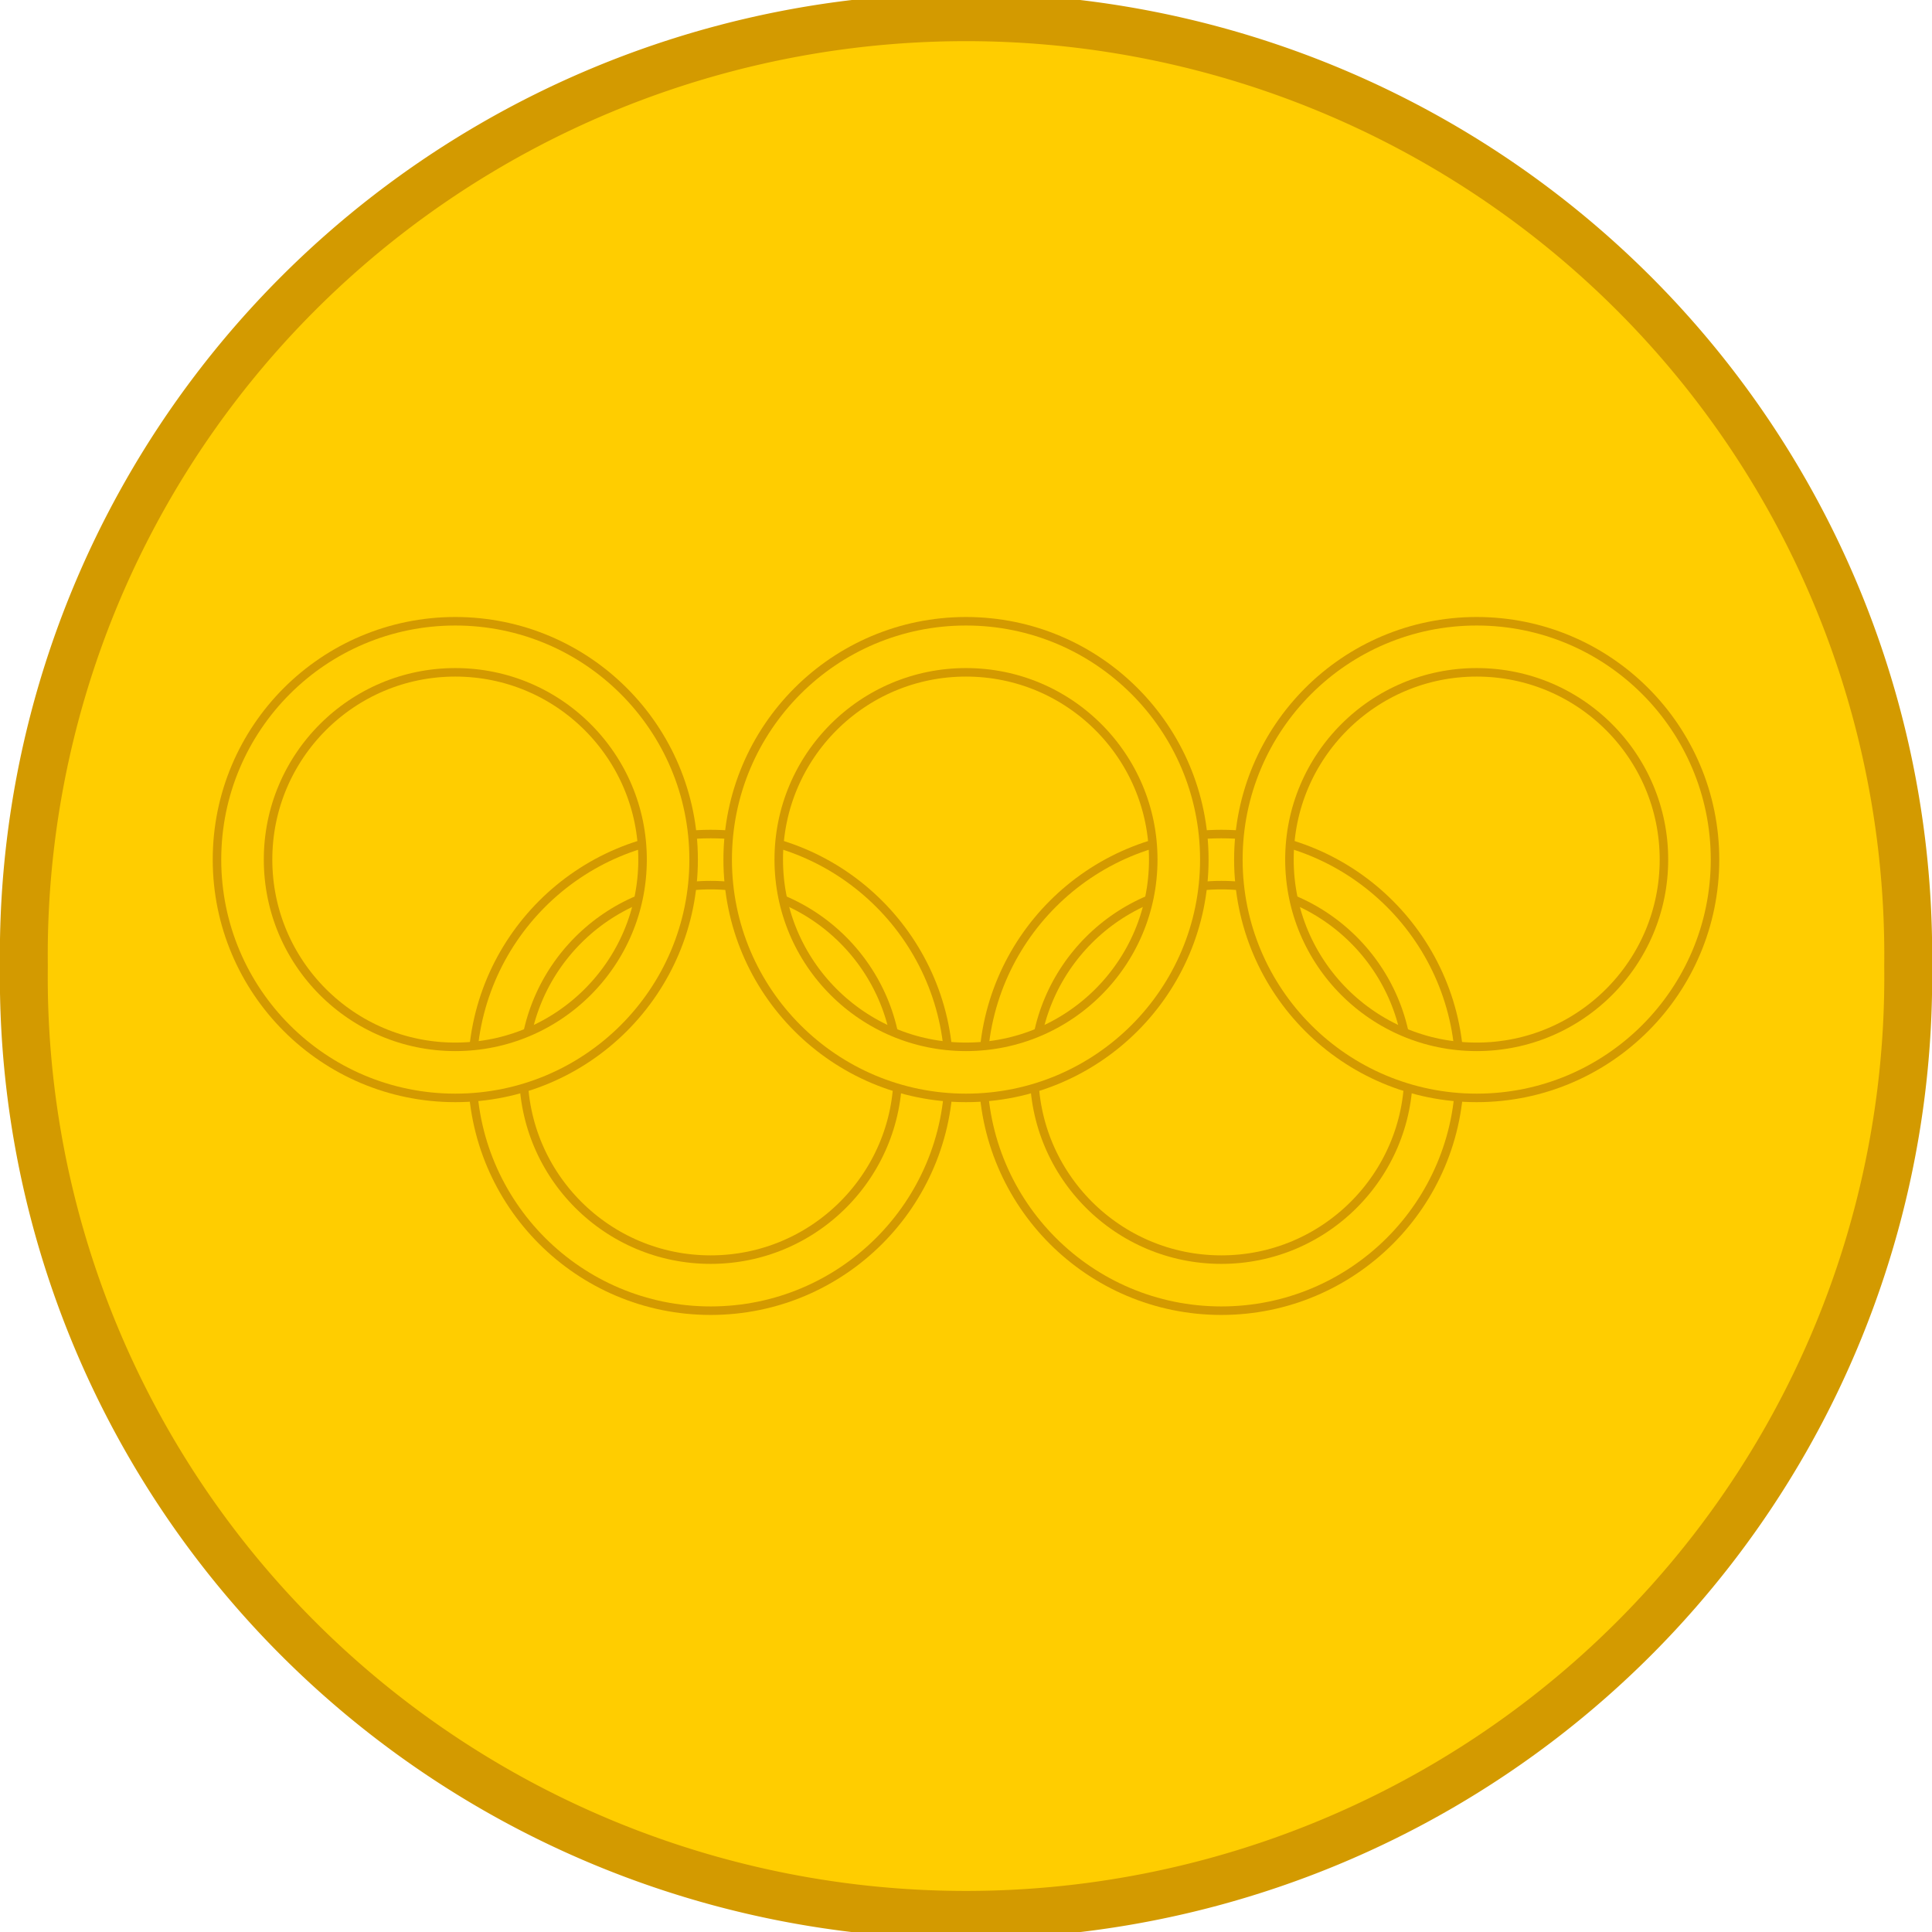 <svg
   xmlns="http://www.w3.org/2000/svg"
   version="1.0"
   width="30"
   height="30"
   viewBox="-18 -6 36 17">
  <defs>
    <style type="text/css"><![CDATA[
      circle.center_gold {
        fill:none;
        stroke:#FFCD00;
        stroke-width:1;
      }
      circle.border_gold {
        fill:none;
        stroke:#D39A00;
        stroke-width:1.4;
      }
    ]]></style>
  </defs>
  <path
     d="m 4.102,-1.737 a 7.085,7.051 0 1 1 -14.169,0 7.085,7.051 0 1 1 14.169,0 z"
     transform="matrix(2.478,0,0,2.478,7.391,6.805)"
     style="fill:#FFCD00;stroke:#D39A00;stroke-width:0.36;stroke-miterlimit:4;" />
  <g transform="matrix(0.793,0,0,0.793,0,0.517)" >
    <circle class="border_gold" r="5" cx="-6" cy="5" />
    <circle class="border_gold" r="5" cx="6" cy="5" />
    <circle class="center_gold" r="5" cx="-6" cy="5" />
    <circle class="center_gold" r="5" cx="6" cy="5" />
    <circle class="border_gold" r="5" cx="-12" />
    <circle class="border_gold" r="5" />
    <circle class="border_gold" r="5" cx="12" />
    <circle class="center_gold" r="5" cx="-12" />
    <circle class="center_gold" r="5" />
    <circle class="center_gold" r="5" cx="12" />
  </g>
</svg>
